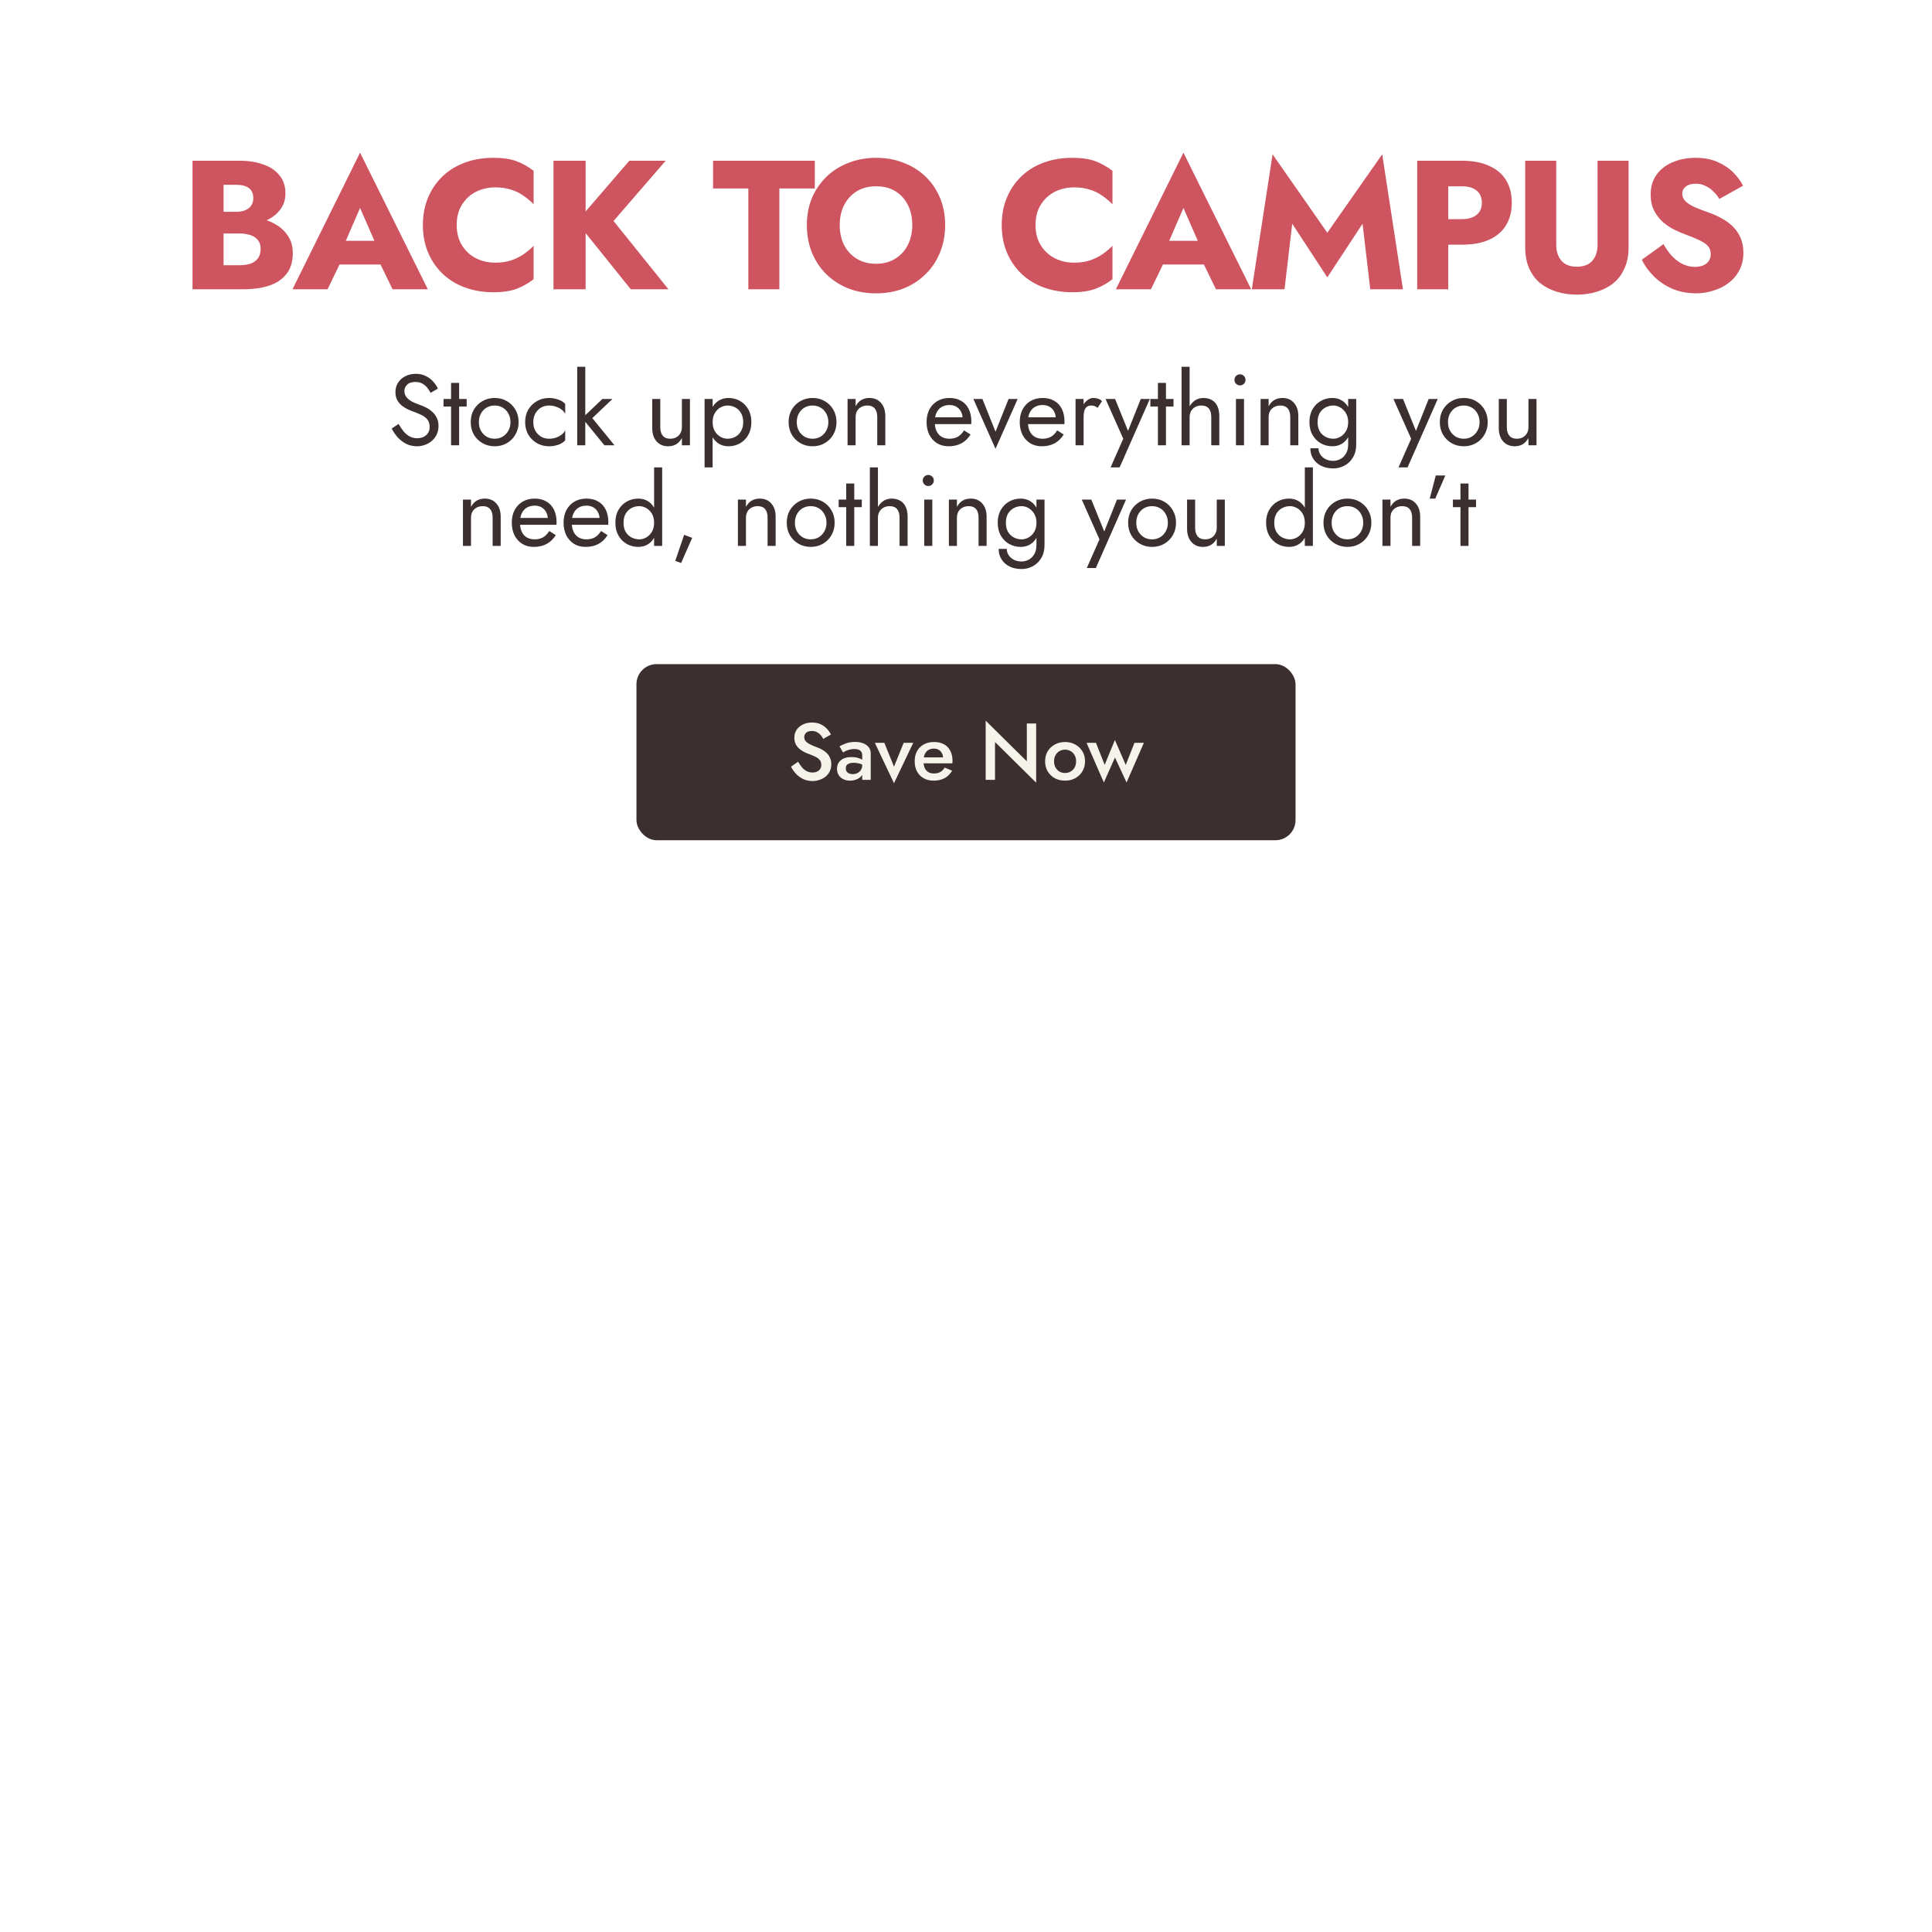 <svg width="768" height="768" viewBox="0 0 768 768" fill="none" xmlns="http://www.w3.org/2000/svg">
<path d="M85.724 89.596V84.194H93.973C95.385 84.194 96.577 83.975 97.55 83.537C98.572 83.099 99.351 82.491 99.886 81.712C100.421 80.885 100.689 79.887 100.689 78.719C100.689 76.967 100.105 75.653 98.937 74.777C97.769 73.901 96.115 73.463 93.973 73.463H88.863V105.437H95.141C96.747 105.437 98.183 105.242 99.448 104.853C100.713 104.415 101.711 103.734 102.441 102.809C103.22 101.836 103.609 100.522 103.609 98.867C103.609 97.796 103.39 96.872 102.952 96.093C102.514 95.314 101.906 94.682 101.127 94.195C100.348 93.708 99.448 93.368 98.426 93.173C97.453 92.93 96.358 92.808 95.141 92.808H85.724V86.092H96.528C99.01 86.092 101.419 86.36 103.755 86.895C106.091 87.43 108.208 88.306 110.106 89.523C112.004 90.691 113.513 92.2 114.632 94.049C115.8 95.85 116.384 98.04 116.384 100.619C116.384 104.026 115.557 106.775 113.902 108.868C112.296 110.961 110.009 112.518 107.04 113.54C104.071 114.513 100.567 115 96.528 115H76.526V63.9H95.287C98.84 63.9 101.954 64.387 104.631 65.36C107.356 66.285 109.498 67.72 111.055 69.667C112.661 71.565 113.464 73.974 113.464 76.894C113.464 79.571 112.661 81.858 111.055 83.756C109.498 85.654 107.356 87.114 104.631 88.136C101.954 89.109 98.84 89.596 95.287 89.596H85.724ZM129.773 105.145L130.649 95.728H155.98L156.783 105.145H129.773ZM143.132 82.661L135.978 99.159L136.562 101.86L130.211 115H116.268L143.132 60.688L170.069 115H156.053L149.921 102.371L150.359 99.232L143.132 82.661ZM181.536 89.45C181.536 92.565 182.242 95.266 183.653 97.553C185.064 99.792 186.914 101.495 189.201 102.663C191.537 103.831 194.092 104.415 196.866 104.415C199.299 104.415 201.441 104.099 203.29 103.466C205.139 102.833 206.794 102.006 208.254 100.984C209.714 99.962 211.004 98.867 212.123 97.699V110.985C210.079 112.591 207.84 113.856 205.407 114.781C202.974 115.706 199.883 116.168 196.136 116.168C192.048 116.168 188.276 115.535 184.821 114.27C181.366 113.005 178.397 111.18 175.915 108.795C173.433 106.41 171.511 103.588 170.148 100.327C168.785 97.066 168.104 93.441 168.104 89.45C168.104 85.459 168.785 81.834 170.148 78.573C171.511 75.312 173.433 72.49 175.915 70.105C178.397 67.72 181.366 65.895 184.821 64.63C188.276 63.365 192.048 62.732 196.136 62.732C199.883 62.732 202.974 63.194 205.407 64.119C207.84 65.044 210.079 66.309 212.123 67.915V81.201C211.004 80.033 209.714 78.938 208.254 77.916C206.794 76.845 205.139 76.018 203.29 75.434C201.441 74.801 199.299 74.485 196.866 74.485C194.092 74.485 191.537 75.069 189.201 76.237C186.914 77.405 185.064 79.108 183.653 81.347C182.242 83.586 181.536 86.287 181.536 89.45ZM220.02 63.9H232.795V115H220.02V63.9ZM250.169 63.9H264.623L243.891 87.844L265.718 115H250.753L229.218 88.209L250.169 63.9ZM283.458 74.923V63.9H323.9V74.923H309.811V115H297.474V74.923H283.458ZM333.81 89.45C333.81 92.467 334.394 95.144 335.562 97.48C336.778 99.767 338.457 101.568 340.599 102.882C342.789 104.196 345.344 104.853 348.264 104.853C351.135 104.853 353.641 104.196 355.783 102.882C357.973 101.568 359.652 99.767 360.82 97.48C362.036 95.144 362.645 92.467 362.645 89.45C362.645 86.433 362.061 83.78 360.893 81.493C359.725 79.157 358.07 77.332 355.929 76.018C353.787 74.704 351.232 74.047 348.264 74.047C345.344 74.047 342.789 74.704 340.599 76.018C338.457 77.332 336.778 79.157 335.562 81.493C334.394 83.78 333.81 86.433 333.81 89.45ZM320.743 89.45C320.743 85.508 321.424 81.907 322.787 78.646C324.198 75.385 326.145 72.563 328.627 70.178C331.109 67.793 334.029 65.968 337.387 64.703C340.745 63.389 344.37 62.732 348.264 62.732C352.206 62.732 355.831 63.389 359.141 64.703C362.499 65.968 365.419 67.793 367.901 70.178C370.383 72.563 372.305 75.385 373.668 78.646C375.03 81.907 375.712 85.508 375.712 89.45C375.712 93.392 375.03 97.018 373.668 100.327C372.354 103.636 370.456 106.508 367.974 108.941C365.54 111.374 362.645 113.272 359.287 114.635C355.929 115.949 352.254 116.606 348.264 116.606C344.224 116.606 340.526 115.949 337.168 114.635C333.81 113.272 330.89 111.374 328.408 108.941C325.974 106.508 324.076 103.636 322.714 100.327C321.4 97.018 320.743 93.392 320.743 89.45ZM411.634 89.45C411.634 92.565 412.34 95.266 413.751 97.553C415.163 99.792 417.012 101.495 419.299 102.663C421.635 103.831 424.19 104.415 426.964 104.415C429.398 104.415 431.539 104.099 433.388 103.466C435.238 102.833 436.892 102.006 438.352 100.984C439.812 99.962 441.102 98.867 442.221 97.699V110.985C440.177 112.591 437.939 113.856 435.505 114.781C433.072 115.706 429.982 116.168 426.234 116.168C422.146 116.168 418.375 115.535 414.919 114.27C411.464 113.005 408.495 111.18 406.013 108.795C403.531 106.41 401.609 103.588 400.246 100.327C398.884 97.066 398.202 93.441 398.202 89.45C398.202 85.459 398.884 81.834 400.246 78.573C401.609 75.312 403.531 72.49 406.013 70.105C408.495 67.72 411.464 65.895 414.919 64.63C418.375 63.365 422.146 62.732 426.234 62.732C429.982 62.732 433.072 63.194 435.505 64.119C437.939 65.044 440.177 66.309 442.221 67.915V81.201C441.102 80.033 439.812 78.938 438.352 77.916C436.892 76.845 435.238 76.018 433.388 75.434C431.539 74.801 429.398 74.485 426.964 74.485C424.19 74.485 421.635 75.069 419.299 76.237C417.012 77.405 415.163 79.108 413.751 81.347C412.34 83.586 411.634 86.287 411.634 89.45ZM457.079 105.145L457.955 95.728H483.286L484.089 105.145H457.079ZM470.438 82.661L463.284 99.159L463.868 101.86L457.517 115H443.574L470.438 60.688L497.375 115H483.359L477.227 102.371L477.665 99.232L470.438 82.661ZM513.679 88.939L510.613 115H497.619L505.868 61.345L527.622 92.516L549.449 61.345L557.698 115H544.704L541.638 88.939L527.622 110.255L513.679 88.939ZM563.365 63.9H575.702V115H563.365V63.9ZM571.103 74.047V63.9H581.104C585.435 63.9 589.061 64.581 591.981 65.944C594.95 67.258 597.188 69.156 598.697 71.638C600.206 74.12 600.96 77.113 600.96 80.617C600.96 84.024 600.206 86.992 598.697 89.523C597.188 92.005 594.95 93.927 591.981 95.29C589.061 96.604 585.435 97.261 581.104 97.261H571.103V87.114H581.104C583.586 87.114 585.533 86.554 586.944 85.435C588.355 84.316 589.061 82.71 589.061 80.617C589.061 78.476 588.355 76.845 586.944 75.726C585.533 74.607 583.586 74.047 581.104 74.047H571.103ZM606.292 63.9H618.629V97.334C618.629 99.913 619.311 102.006 620.673 103.612C622.036 105.218 624.08 106.021 626.805 106.021C629.579 106.021 631.648 105.218 633.01 103.612C634.373 102.006 635.054 99.913 635.054 97.334V63.9H647.391V98.21C647.391 101.422 646.856 104.22 645.785 106.605C644.763 108.99 643.303 110.961 641.405 112.518C639.556 114.027 637.366 115.17 634.835 115.949C632.353 116.728 629.677 117.117 626.805 117.117C623.934 117.117 621.257 116.728 618.775 115.949C616.293 115.17 614.103 114.027 612.205 112.518C610.356 110.961 608.896 108.99 607.825 106.605C606.803 104.22 606.292 101.422 606.292 98.21V63.9ZM661.274 97.042C662.296 98.891 663.44 100.497 664.705 101.86C666.019 103.223 667.43 104.269 668.939 104.999C670.496 105.729 672.127 106.094 673.83 106.094C675.631 106.094 677.115 105.656 678.283 104.78C679.451 103.855 680.035 102.614 680.035 101.057C680.035 99.743 679.694 98.697 679.013 97.918C678.332 97.091 677.237 96.312 675.728 95.582C674.219 94.852 672.224 94.025 669.742 93.1C668.525 92.662 667.114 92.054 665.508 91.275C663.951 90.496 662.466 89.499 661.055 88.282C659.644 87.017 658.476 85.508 657.551 83.756C656.626 81.955 656.164 79.79 656.164 77.259C656.164 74.242 656.943 71.638 658.5 69.448C660.106 67.258 662.247 65.603 664.924 64.484C667.649 63.316 670.667 62.732 673.976 62.732C677.383 62.732 680.327 63.292 682.809 64.411C685.34 65.53 687.432 66.942 689.087 68.645C690.742 70.348 692.007 72.076 692.883 73.828L683.466 79.084C682.736 77.867 681.884 76.821 680.911 75.945C679.986 75.02 678.94 74.315 677.772 73.828C676.653 73.293 675.436 73.025 674.122 73.025C672.37 73.025 671.032 73.414 670.107 74.193C669.182 74.923 668.72 75.848 668.72 76.967C668.72 78.135 669.158 79.157 670.034 80.033C670.959 80.909 672.248 81.712 673.903 82.442C675.606 83.172 677.65 83.951 680.035 84.778C681.836 85.459 683.515 86.262 685.072 87.187C686.629 88.063 687.992 89.134 689.16 90.399C690.377 91.664 691.326 93.124 692.007 94.779C692.688 96.434 693.029 98.332 693.029 100.473C693.029 103.052 692.494 105.364 691.423 107.408C690.401 109.403 688.99 111.082 687.189 112.445C685.437 113.808 683.417 114.83 681.13 115.511C678.891 116.241 676.58 116.606 674.195 116.606C670.886 116.606 667.795 116.022 664.924 114.854C662.101 113.637 659.644 112.007 657.551 109.963C655.458 107.919 653.828 105.68 652.66 103.247L661.274 97.042Z" fill="#CE545F"/>
<path d="M158.435 168.52C159.075 169.64 159.742 170.627 160.435 171.48C161.155 172.333 161.955 173 162.835 173.48C163.715 173.96 164.715 174.2 165.835 174.2C167.329 174.2 168.529 173.787 169.435 172.96C170.342 172.133 170.795 171.08 170.795 169.8C170.795 168.547 170.502 167.547 169.915 166.8C169.329 166.053 168.555 165.453 167.595 165C166.662 164.52 165.662 164.093 164.595 163.72C163.902 163.48 163.129 163.173 162.275 162.8C161.422 162.4 160.609 161.907 159.835 161.32C159.062 160.707 158.422 159.96 157.915 159.08C157.435 158.2 157.195 157.12 157.195 155.84C157.195 154.453 157.542 153.213 158.235 152.12C158.929 151.027 159.889 150.173 161.115 149.56C162.342 148.92 163.742 148.6 165.315 148.6C166.835 148.6 168.155 148.893 169.275 149.48C170.422 150.04 171.395 150.773 172.195 151.68C172.995 152.56 173.622 153.493 174.075 154.48L171.155 156.16C170.809 155.467 170.369 154.787 169.835 154.12C169.302 153.453 168.649 152.907 167.875 152.48C167.129 152.053 166.209 151.84 165.115 151.84C163.595 151.84 162.489 152.213 161.795 152.96C161.102 153.68 160.755 154.493 160.755 155.4C160.755 156.173 160.955 156.893 161.355 157.56C161.755 158.2 162.422 158.813 163.355 159.4C164.315 159.96 165.609 160.52 167.235 161.08C167.982 161.347 168.769 161.693 169.595 162.12C170.422 162.547 171.182 163.093 171.875 163.76C172.595 164.4 173.182 165.187 173.635 166.12C174.089 167.027 174.315 168.12 174.315 169.4C174.315 170.627 174.075 171.733 173.595 172.72C173.142 173.707 172.502 174.547 171.675 175.24C170.875 175.933 169.955 176.467 168.915 176.84C167.902 177.213 166.835 177.4 165.715 177.4C164.195 177.4 162.782 177.08 161.475 176.44C160.195 175.773 159.062 174.907 158.075 173.84C157.115 172.747 156.329 171.587 155.715 170.36L158.435 168.52ZM176.309 158.6H185.509V161.6H176.309V158.6ZM179.309 152.2H182.509V177H179.309V152.2ZM187.119 167.8C187.119 165.933 187.532 164.28 188.359 162.84C189.212 161.4 190.359 160.267 191.799 159.44C193.239 158.613 194.852 158.2 196.639 158.2C198.452 158.2 200.065 158.613 201.479 159.44C202.919 160.267 204.052 161.4 204.879 162.84C205.732 164.28 206.159 165.933 206.159 167.8C206.159 169.64 205.732 171.293 204.879 172.76C204.052 174.2 202.919 175.333 201.479 176.16C200.065 176.987 198.452 177.4 196.639 177.4C194.852 177.4 193.239 176.987 191.799 176.16C190.359 175.333 189.212 174.2 188.359 172.76C187.532 171.293 187.119 169.64 187.119 167.8ZM190.359 167.8C190.359 169.08 190.625 170.213 191.159 171.2C191.719 172.187 192.465 172.973 193.399 173.56C194.359 174.12 195.439 174.4 196.639 174.4C197.839 174.4 198.905 174.12 199.839 173.56C200.799 172.973 201.545 172.187 202.079 171.2C202.639 170.213 202.919 169.08 202.919 167.8C202.919 166.52 202.639 165.387 202.079 164.4C201.545 163.387 200.799 162.6 199.839 162.04C198.905 161.48 197.839 161.2 196.639 161.2C195.439 161.2 194.359 161.48 193.399 162.04C192.465 162.6 191.719 163.387 191.159 164.4C190.625 165.387 190.359 166.52 190.359 167.8ZM211.995 167.8C211.995 169.08 212.261 170.213 212.795 171.2C213.355 172.187 214.101 172.973 215.035 173.56C215.995 174.12 217.075 174.4 218.275 174.4C219.261 174.4 220.181 174.253 221.035 173.96C221.915 173.64 222.675 173.227 223.315 172.72C223.955 172.187 224.408 171.627 224.675 171.04V175.04C224.035 175.787 223.115 176.373 221.915 176.8C220.741 177.2 219.528 177.4 218.275 177.4C216.488 177.4 214.875 176.987 213.435 176.16C211.995 175.333 210.848 174.2 209.995 172.76C209.168 171.293 208.755 169.64 208.755 167.8C208.755 165.933 209.168 164.28 209.995 162.84C210.848 161.4 211.995 160.267 213.435 159.44C214.875 158.613 216.488 158.2 218.275 158.2C219.528 158.2 220.741 158.413 221.915 158.84C223.115 159.24 224.035 159.813 224.675 160.56V164.56C224.408 163.947 223.955 163.387 223.315 162.88C222.675 162.373 221.915 161.973 221.035 161.68C220.181 161.36 219.261 161.2 218.275 161.2C217.075 161.2 215.995 161.48 215.035 162.04C214.101 162.6 213.355 163.387 212.795 164.4C212.261 165.387 211.995 166.52 211.995 167.8ZM229.456 145.8H232.656V177H229.456V145.8ZM239.456 158.6H243.456L235.456 166.2L244.256 177H240.256L231.456 166.2L239.456 158.6ZM262.466 169.8C262.466 171.267 262.799 172.4 263.466 173.2C264.132 174 265.106 174.4 266.386 174.4C267.319 174.4 268.132 174.213 268.826 173.84C269.546 173.44 270.092 172.893 270.466 172.2C270.866 171.507 271.066 170.707 271.066 169.8V158.6H274.266V177H271.066V174.12C270.452 175.213 269.692 176.04 268.786 176.6C267.879 177.133 266.812 177.4 265.586 177.4C263.666 177.4 262.132 176.747 260.986 175.44C259.839 174.133 259.266 172.387 259.266 170.2V158.6H262.466V169.8ZM283.281 185.8H280.081V158.6H283.281V185.8ZM298.681 167.8C298.681 169.773 298.268 171.48 297.441 172.92C296.615 174.36 295.508 175.467 294.121 176.24C292.761 177.013 291.241 177.4 289.561 177.4C288.041 177.4 286.695 177.013 285.521 176.24C284.375 175.467 283.468 174.36 282.801 172.92C282.161 171.48 281.841 169.773 281.841 167.8C281.841 165.8 282.161 164.093 282.801 162.68C283.468 161.24 284.375 160.133 285.521 159.36C286.695 158.587 288.041 158.2 289.561 158.2C291.241 158.2 292.761 158.587 294.121 159.36C295.508 160.133 296.615 161.24 297.441 162.68C298.268 164.093 298.681 165.8 298.681 167.8ZM295.441 167.8C295.441 166.387 295.148 165.187 294.561 164.2C294.001 163.213 293.241 162.467 292.281 161.96C291.348 161.453 290.308 161.2 289.161 161.2C288.228 161.2 287.308 161.453 286.401 161.96C285.495 162.467 284.748 163.213 284.161 164.2C283.575 165.187 283.281 166.387 283.281 167.8C283.281 169.213 283.575 170.413 284.161 171.4C284.748 172.387 285.495 173.133 286.401 173.64C287.308 174.147 288.228 174.4 289.161 174.4C290.308 174.4 291.348 174.147 292.281 173.64C293.241 173.133 294.001 172.387 294.561 171.4C295.148 170.413 295.441 169.213 295.441 167.8ZM313.486 167.8C313.486 165.933 313.899 164.28 314.726 162.84C315.579 161.4 316.726 160.267 318.166 159.44C319.606 158.613 321.219 158.2 323.006 158.2C324.819 158.2 326.433 158.613 327.846 159.44C329.286 160.267 330.419 161.4 331.246 162.84C332.099 164.28 332.526 165.933 332.526 167.8C332.526 169.64 332.099 171.293 331.246 172.76C330.419 174.2 329.286 175.333 327.846 176.16C326.433 176.987 324.819 177.4 323.006 177.4C321.219 177.4 319.606 176.987 318.166 176.16C316.726 175.333 315.579 174.2 314.726 172.76C313.899 171.293 313.486 169.64 313.486 167.8ZM316.726 167.8C316.726 169.08 316.993 170.213 317.526 171.2C318.086 172.187 318.833 172.973 319.766 173.56C320.726 174.12 321.806 174.4 323.006 174.4C324.206 174.4 325.273 174.12 326.206 173.56C327.166 172.973 327.913 172.187 328.446 171.2C329.006 170.213 329.286 169.08 329.286 167.8C329.286 166.52 329.006 165.387 328.446 164.4C327.913 163.387 327.166 162.6 326.206 162.04C325.273 161.48 324.206 161.2 323.006 161.2C321.806 161.2 320.726 161.48 319.766 162.04C318.833 162.6 318.086 163.387 317.526 164.4C316.993 165.387 316.726 166.52 316.726 167.8ZM348.722 165.8C348.722 164.28 348.389 163.133 347.722 162.36C347.055 161.587 346.082 161.2 344.802 161.2C343.869 161.2 343.042 161.4 342.322 161.8C341.629 162.173 341.082 162.707 340.682 163.4C340.309 164.093 340.122 164.893 340.122 165.8V177H336.922V158.6H340.122V161.48C340.735 160.36 341.495 159.533 342.402 159C343.335 158.467 344.402 158.2 345.602 158.2C347.549 158.2 349.082 158.853 350.202 160.16C351.349 161.44 351.922 163.187 351.922 165.4V177H348.722V165.8ZM377.05 177.4C375.343 177.4 373.823 177 372.49 176.2C371.183 175.373 370.156 174.24 369.41 172.8C368.69 171.36 368.33 169.693 368.33 167.8C368.33 165.88 368.703 164.2 369.45 162.76C370.223 161.32 371.29 160.2 372.65 159.4C374.036 158.6 375.636 158.2 377.45 158.2C379.263 158.2 380.81 158.587 382.09 159.36C383.396 160.107 384.396 161.187 385.09 162.6C385.783 164.013 386.13 165.693 386.13 167.64C386.13 167.827 386.116 168.027 386.09 168.24C386.09 168.427 386.09 168.547 386.09 168.6H370.37V165.88H383.57L382.29 167.72C382.37 167.587 382.45 167.387 382.53 167.12C382.61 166.827 382.65 166.587 382.65 166.4C382.65 165.307 382.423 164.36 381.97 163.56C381.543 162.76 380.943 162.133 380.17 161.68C379.396 161.227 378.49 161 377.45 161C376.223 161 375.17 161.267 374.29 161.8C373.436 162.307 372.77 163.053 372.29 164.04C371.836 165 371.596 166.187 371.57 167.6C371.57 169.04 371.796 170.267 372.25 171.28C372.703 172.293 373.37 173.067 374.25 173.6C375.13 174.133 376.196 174.4 377.45 174.4C378.703 174.4 379.81 174.133 380.77 173.6C381.73 173.04 382.543 172.2 383.21 171.08L385.81 172.72C384.85 174.267 383.636 175.44 382.17 176.24C380.73 177.013 379.023 177.4 377.05 177.4ZM386.93 158.6H390.53L395.73 171.6L400.93 158.6H404.53L395.73 178.4L386.93 158.6ZM414.081 177.4C412.374 177.4 410.854 177 409.521 176.2C408.214 175.373 407.188 174.24 406.441 172.8C405.721 171.36 405.361 169.693 405.361 167.8C405.361 165.88 405.734 164.2 406.481 162.76C407.254 161.32 408.321 160.2 409.681 159.4C411.068 158.6 412.668 158.2 414.481 158.2C416.294 158.2 417.841 158.587 419.121 159.36C420.428 160.107 421.428 161.187 422.121 162.6C422.814 164.013 423.161 165.693 423.161 167.64C423.161 167.827 423.148 168.027 423.121 168.24C423.121 168.427 423.121 168.547 423.121 168.6H407.401V165.88H420.601L419.321 167.72C419.401 167.587 419.481 167.387 419.561 167.12C419.641 166.827 419.681 166.587 419.681 166.4C419.681 165.307 419.454 164.36 419.001 163.56C418.574 162.76 417.974 162.133 417.201 161.68C416.428 161.227 415.521 161 414.481 161C413.254 161 412.201 161.267 411.321 161.8C410.468 162.307 409.801 163.053 409.321 164.04C408.868 165 408.628 166.187 408.601 167.6C408.601 169.04 408.828 170.267 409.281 171.28C409.734 172.293 410.401 173.067 411.281 173.6C412.161 174.133 413.228 174.4 414.481 174.4C415.734 174.4 416.841 174.133 417.801 173.6C418.761 173.04 419.574 172.2 420.241 171.08L422.841 172.72C421.881 174.267 420.668 175.44 419.201 176.24C417.761 177.013 416.054 177.4 414.081 177.4ZM430.747 158.6V177H427.547V158.6H430.747ZM436.307 162.12C435.88 161.8 435.494 161.573 435.147 161.44C434.8 161.28 434.36 161.2 433.827 161.2C433.027 161.2 432.4 161.4 431.947 161.8C431.494 162.2 431.174 162.747 430.987 163.44C430.827 164.133 430.747 164.92 430.747 165.8H429.307C429.307 164.333 429.56 163.04 430.067 161.92C430.6 160.773 431.28 159.867 432.107 159.2C432.934 158.533 433.774 158.2 434.627 158.2C435.294 158.2 435.907 158.293 436.467 158.48C437.054 158.64 437.587 158.973 438.067 159.48L436.307 162.12ZM457.069 158.6L445.069 185.8H441.469L446.509 174.4L439.469 158.6H443.269L449.109 173L447.789 172.84L453.469 158.6H457.069ZM457.286 158.6H466.486V161.6H457.286V158.6ZM460.286 152.2H463.486V177H460.286V152.2ZM472.895 145.8V177H469.695V145.8H472.895ZM481.495 165.8C481.495 164.28 481.162 163.133 480.495 162.36C479.855 161.587 478.882 161.2 477.575 161.2C476.642 161.2 475.815 161.4 475.095 161.8C474.402 162.2 473.855 162.747 473.455 163.44C473.082 164.133 472.895 164.92 472.895 165.8H471.855C471.855 164.333 472.135 163.04 472.695 161.92C473.255 160.773 474.015 159.867 474.975 159.2C475.962 158.533 477.095 158.2 478.375 158.2C479.655 158.2 480.762 158.467 481.695 159C482.655 159.533 483.389 160.333 483.895 161.4C484.429 162.467 484.695 163.8 484.695 165.4V177H481.495V165.8ZM490.711 151C490.711 150.387 490.924 149.867 491.351 149.44C491.804 149.013 492.324 148.8 492.911 148.8C493.524 148.8 494.044 149.013 494.471 149.44C494.898 149.867 495.111 150.387 495.111 151C495.111 151.587 494.898 152.107 494.471 152.56C494.044 152.987 493.524 153.2 492.911 153.2C492.324 153.2 491.804 152.987 491.351 152.56C490.924 152.107 490.711 151.587 490.711 151ZM491.311 158.6H494.511V177H491.311V158.6ZM512.902 165.8C512.902 164.28 512.568 163.133 511.902 162.36C511.235 161.587 510.262 161.2 508.982 161.2C508.048 161.2 507.222 161.4 506.502 161.8C505.808 162.173 505.262 162.707 504.862 163.4C504.488 164.093 504.302 164.893 504.302 165.8V177H501.102V158.6H504.302V161.48C504.915 160.36 505.675 159.533 506.582 159C507.515 158.467 508.582 158.2 509.782 158.2C511.728 158.2 513.262 158.853 514.382 160.16C515.528 161.44 516.102 163.187 516.102 165.4V177H512.902V165.8ZM520.877 178.2H524.117C524.117 179.08 524.357 179.893 524.837 180.64C525.317 181.413 525.997 182.027 526.877 182.48C527.757 182.96 528.797 183.2 529.997 183.2C530.931 183.2 531.851 182.973 532.757 182.52C533.664 182.067 534.411 181.347 534.997 180.36C535.611 179.4 535.917 178.147 535.917 176.6V158.6H539.117V176.6C539.117 178.707 538.677 180.467 537.797 181.88C536.917 183.32 535.784 184.4 534.397 185.12C533.011 185.84 531.544 186.2 529.997 186.2C528.211 186.2 526.624 185.867 525.237 185.2C523.877 184.533 522.811 183.587 522.037 182.36C521.264 181.16 520.877 179.773 520.877 178.2ZM520.517 167.8C520.517 165.8 520.931 164.093 521.757 162.68C522.584 161.24 523.691 160.133 525.077 159.36C526.464 158.587 527.984 158.2 529.637 158.2C531.184 158.2 532.531 158.587 533.677 159.36C534.824 160.133 535.717 161.24 536.357 162.68C537.024 164.093 537.357 165.8 537.357 167.8C537.357 169.773 537.024 171.48 536.357 172.92C535.717 174.36 534.824 175.467 533.677 176.24C532.531 177.013 531.184 177.4 529.637 177.4C527.984 177.4 526.464 177.013 525.077 176.24C523.691 175.467 522.584 174.36 521.757 172.92C520.931 171.48 520.517 169.773 520.517 167.8ZM523.757 167.8C523.757 169.213 524.037 170.413 524.597 171.4C525.184 172.387 525.957 173.133 526.917 173.64C527.877 174.147 528.917 174.4 530.037 174.4C530.971 174.4 531.891 174.147 532.797 173.64C533.704 173.133 534.451 172.387 535.037 171.4C535.624 170.413 535.917 169.213 535.917 167.8C535.917 166.733 535.744 165.8 535.397 165C535.051 164.173 534.584 163.48 533.997 162.92C533.437 162.36 532.811 161.933 532.117 161.64C531.424 161.347 530.731 161.2 530.037 161.2C528.917 161.2 527.877 161.453 526.917 161.96C525.957 162.467 525.184 163.213 524.597 164.2C524.037 165.187 523.757 166.387 523.757 167.8ZM571.522 158.6L559.522 185.8H555.922L560.962 174.4L553.922 158.6H557.722L563.562 173L562.242 172.84L567.922 158.6H571.522ZM572.353 167.8C572.353 165.933 572.766 164.28 573.593 162.84C574.446 161.4 575.593 160.267 577.033 159.44C578.473 158.613 580.086 158.2 581.873 158.2C583.686 158.2 585.3 158.613 586.713 159.44C588.153 160.267 589.286 161.4 590.113 162.84C590.966 164.28 591.393 165.933 591.393 167.8C591.393 169.64 590.966 171.293 590.113 172.76C589.286 174.2 588.153 175.333 586.713 176.16C585.3 176.987 583.686 177.4 581.873 177.4C580.086 177.4 578.473 176.987 577.033 176.16C575.593 175.333 574.446 174.2 573.593 172.76C572.766 171.293 572.353 169.64 572.353 167.8ZM575.593 167.8C575.593 169.08 575.86 170.213 576.393 171.2C576.953 172.187 577.7 172.973 578.633 173.56C579.593 174.12 580.673 174.4 581.873 174.4C583.073 174.4 584.14 174.12 585.073 173.56C586.033 172.973 586.78 172.187 587.313 171.2C587.873 170.213 588.153 169.08 588.153 167.8C588.153 166.52 587.873 165.387 587.313 164.4C586.78 163.387 586.033 162.6 585.073 162.04C584.14 161.48 583.073 161.2 581.873 161.2C580.673 161.2 579.593 161.48 578.633 162.04C577.7 162.6 576.953 163.387 576.393 164.4C575.86 165.387 575.593 166.52 575.593 167.8ZM598.989 169.8C598.989 171.267 599.322 172.4 599.989 173.2C600.656 174 601.629 174.4 602.909 174.4C603.842 174.4 604.656 174.213 605.349 173.84C606.069 173.44 606.616 172.893 606.989 172.2C607.389 171.507 607.589 170.707 607.589 169.8V158.6H610.789V177H607.589V174.12C606.976 175.213 606.216 176.04 605.309 176.6C604.402 177.133 603.336 177.4 602.109 177.4C600.189 177.4 598.656 176.747 597.509 175.44C596.362 174.133 595.789 172.387 595.789 170.2V158.6H598.989V169.8ZM195.831 205.8C195.831 204.28 195.498 203.133 194.831 202.36C194.165 201.587 193.191 201.2 191.911 201.2C190.978 201.2 190.151 201.4 189.431 201.8C188.738 202.173 188.191 202.707 187.791 203.4C187.418 204.093 187.231 204.893 187.231 205.8V217H184.031V198.6H187.231V201.48C187.845 200.36 188.605 199.533 189.511 199C190.445 198.467 191.511 198.2 192.711 198.2C194.658 198.2 196.191 198.853 197.311 200.16C198.458 201.44 199.031 203.187 199.031 205.4V217H195.831V205.8ZM212.167 217.4C210.46 217.4 208.94 217 207.607 216.2C206.3 215.373 205.274 214.24 204.527 212.8C203.807 211.36 203.447 209.693 203.447 207.8C203.447 205.88 203.82 204.2 204.567 202.76C205.34 201.32 206.407 200.2 207.767 199.4C209.154 198.6 210.754 198.2 212.567 198.2C214.38 198.2 215.927 198.587 217.207 199.36C218.514 200.107 219.514 201.187 220.207 202.6C220.9 204.013 221.247 205.693 221.247 207.64C221.247 207.827 221.234 208.027 221.207 208.24C221.207 208.427 221.207 208.547 221.207 208.6H205.487V205.88H218.687L217.407 207.72C217.487 207.587 217.567 207.387 217.647 207.12C217.727 206.827 217.767 206.587 217.767 206.4C217.767 205.307 217.54 204.36 217.087 203.56C216.66 202.76 216.06 202.133 215.287 201.68C214.514 201.227 213.607 201 212.567 201C211.34 201 210.287 201.267 209.407 201.8C208.554 202.307 207.887 203.053 207.407 204.04C206.954 205 206.714 206.187 206.687 207.6C206.687 209.04 206.914 210.267 207.367 211.28C207.82 212.293 208.487 213.067 209.367 213.6C210.247 214.133 211.314 214.4 212.567 214.4C213.82 214.4 214.927 214.133 215.887 213.6C216.847 213.04 217.66 212.2 218.327 211.08L220.927 212.72C219.967 214.267 218.754 215.44 217.287 216.24C215.847 217.013 214.14 217.4 212.167 217.4ZM232.753 217.4C231.046 217.4 229.526 217 228.193 216.2C226.886 215.373 225.859 214.24 225.113 212.8C224.393 211.36 224.033 209.693 224.033 207.8C224.033 205.88 224.406 204.2 225.153 202.76C225.926 201.32 226.993 200.2 228.353 199.4C229.739 198.6 231.339 198.2 233.153 198.2C234.966 198.2 236.513 198.587 237.793 199.36C239.099 200.107 240.099 201.187 240.793 202.6C241.486 204.013 241.833 205.693 241.833 207.64C241.833 207.827 241.819 208.027 241.793 208.24C241.793 208.427 241.793 208.547 241.793 208.6H226.073V205.88H239.273L237.993 207.72C238.073 207.587 238.153 207.387 238.233 207.12C238.313 206.827 238.353 206.587 238.353 206.4C238.353 205.307 238.126 204.36 237.673 203.56C237.246 202.76 236.646 202.133 235.873 201.68C235.099 201.227 234.193 201 233.153 201C231.926 201 230.873 201.267 229.993 201.8C229.139 202.307 228.473 203.053 227.993 204.04C227.539 205 227.299 206.187 227.273 207.6C227.273 209.04 227.499 210.267 227.953 211.28C228.406 212.293 229.073 213.067 229.953 213.6C230.833 214.133 231.899 214.4 233.153 214.4C234.406 214.4 235.513 214.133 236.473 213.6C237.433 213.04 238.246 212.2 238.913 211.08L241.513 212.72C240.553 214.267 239.339 215.44 237.873 216.24C236.433 217.013 234.726 217.4 232.753 217.4ZM260.019 185.8H263.219V217H260.019V185.8ZM244.619 207.8C244.619 205.8 245.032 204.093 245.859 202.68C246.685 201.24 247.792 200.133 249.179 199.36C250.565 198.587 252.085 198.2 253.739 198.2C255.285 198.2 256.632 198.587 257.779 199.36C258.925 200.133 259.819 201.24 260.459 202.68C261.125 204.093 261.459 205.8 261.459 207.8C261.459 209.773 261.125 211.48 260.459 212.92C259.819 214.36 258.925 215.467 257.779 216.24C256.632 217.013 255.285 217.4 253.739 217.4C252.085 217.4 250.565 217.013 249.179 216.24C247.792 215.467 246.685 214.36 245.859 212.92C245.032 211.48 244.619 209.773 244.619 207.8ZM247.859 207.8C247.859 209.213 248.139 210.413 248.699 211.4C249.285 212.387 250.059 213.133 251.019 213.64C251.979 214.147 253.019 214.4 254.139 214.4C255.072 214.4 255.992 214.147 256.899 213.64C257.805 213.133 258.552 212.387 259.139 211.4C259.725 210.413 260.019 209.213 260.019 207.8C260.019 206.387 259.725 205.187 259.139 204.2C258.552 203.213 257.805 202.467 256.899 201.96C255.992 201.453 255.072 201.2 254.139 201.2C253.019 201.2 251.979 201.453 251.019 201.96C250.059 202.467 249.285 203.213 248.699 204.2C248.139 205.187 247.859 206.387 247.859 207.8ZM271.951 212.6L275.151 213.8L270.751 223.8L268.431 222.96L271.951 212.6ZM305.128 205.8C305.128 204.28 304.795 203.133 304.128 202.36C303.461 201.587 302.488 201.2 301.208 201.2C300.275 201.2 299.448 201.4 298.728 201.8C298.035 202.173 297.488 202.707 297.088 203.4C296.715 204.093 296.528 204.893 296.528 205.8V217H293.328V198.6H296.528V201.48C297.141 200.36 297.901 199.533 298.808 199C299.741 198.467 300.808 198.2 302.008 198.2C303.955 198.2 305.488 198.853 306.608 200.16C307.755 201.44 308.328 203.187 308.328 205.4V217H305.128V205.8ZM312.744 207.8C312.744 205.933 313.157 204.28 313.984 202.84C314.837 201.4 315.984 200.267 317.424 199.44C318.864 198.613 320.477 198.2 322.264 198.2C324.077 198.2 325.69 198.613 327.104 199.44C328.544 200.267 329.677 201.4 330.504 202.84C331.357 204.28 331.784 205.933 331.784 207.8C331.784 209.64 331.357 211.293 330.504 212.76C329.677 214.2 328.544 215.333 327.104 216.16C325.69 216.987 324.077 217.4 322.264 217.4C320.477 217.4 318.864 216.987 317.424 216.16C315.984 215.333 314.837 214.2 313.984 212.76C313.157 211.293 312.744 209.64 312.744 207.8ZM315.984 207.8C315.984 209.08 316.25 210.213 316.784 211.2C317.344 212.187 318.09 212.973 319.024 213.56C319.984 214.12 321.064 214.4 322.264 214.4C323.464 214.4 324.53 214.12 325.464 213.56C326.424 212.973 327.17 212.187 327.704 211.2C328.264 210.213 328.544 209.08 328.544 207.8C328.544 206.52 328.264 205.387 327.704 204.4C327.17 203.387 326.424 202.6 325.464 202.04C324.53 201.48 323.464 201.2 322.264 201.2C321.064 201.2 319.984 201.48 319.024 202.04C318.09 202.6 317.344 203.387 316.784 204.4C316.25 205.387 315.984 206.52 315.984 207.8ZM333.38 198.6H342.58V201.6H333.38V198.6ZM336.38 192.2H339.58V217H336.38V192.2ZM348.989 185.8V217H345.789V185.8H348.989ZM357.589 205.8C357.589 204.28 357.256 203.133 356.589 202.36C355.949 201.587 354.976 201.2 353.669 201.2C352.736 201.2 351.909 201.4 351.189 201.8C350.496 202.2 349.949 202.747 349.549 203.44C349.176 204.133 348.989 204.92 348.989 205.8H347.949C347.949 204.333 348.229 203.04 348.789 201.92C349.349 200.773 350.109 199.867 351.069 199.2C352.056 198.533 353.189 198.2 354.469 198.2C355.749 198.2 356.856 198.467 357.789 199C358.749 199.533 359.482 200.333 359.989 201.4C360.522 202.467 360.789 203.8 360.789 205.4V217H357.589V205.8ZM366.805 191C366.805 190.387 367.018 189.867 367.445 189.44C367.898 189.013 368.418 188.8 369.005 188.8C369.618 188.8 370.138 189.013 370.565 189.44C370.991 189.867 371.205 190.387 371.205 191C371.205 191.587 370.991 192.107 370.565 192.56C370.138 192.987 369.618 193.2 369.005 193.2C368.418 193.2 367.898 192.987 367.445 192.56C367.018 192.107 366.805 191.587 366.805 191ZM367.405 198.6H370.605V217H367.405V198.6ZM388.995 205.8C388.995 204.28 388.662 203.133 387.995 202.36C387.329 201.587 386.355 201.2 385.075 201.2C384.142 201.2 383.315 201.4 382.595 201.8C381.902 202.173 381.355 202.707 380.955 203.4C380.582 204.093 380.395 204.893 380.395 205.8V217H377.195V198.6H380.395V201.48C381.009 200.36 381.769 199.533 382.675 199C383.609 198.467 384.675 198.2 385.875 198.2C387.822 198.2 389.355 198.853 390.475 200.16C391.622 201.44 392.195 203.187 392.195 205.4V217H388.995V205.8ZM396.971 218.2H400.211C400.211 219.08 400.451 219.893 400.931 220.64C401.411 221.413 402.091 222.027 402.971 222.48C403.851 222.96 404.891 223.2 406.091 223.2C407.024 223.2 407.944 222.973 408.851 222.52C409.758 222.067 410.504 221.347 411.091 220.36C411.704 219.4 412.011 218.147 412.011 216.6V198.6H415.211V216.6C415.211 218.707 414.771 220.467 413.891 221.88C413.011 223.32 411.878 224.4 410.491 225.12C409.104 225.84 407.638 226.2 406.091 226.2C404.304 226.2 402.718 225.867 401.331 225.2C399.971 224.533 398.904 223.587 398.131 222.36C397.358 221.16 396.971 219.773 396.971 218.2ZM396.611 207.8C396.611 205.8 397.024 204.093 397.851 202.68C398.678 201.24 399.784 200.133 401.171 199.36C402.558 198.587 404.078 198.2 405.731 198.2C407.278 198.2 408.624 198.587 409.771 199.36C410.918 200.133 411.811 201.24 412.451 202.68C413.118 204.093 413.451 205.8 413.451 207.8C413.451 209.773 413.118 211.48 412.451 212.92C411.811 214.36 410.918 215.467 409.771 216.24C408.624 217.013 407.278 217.4 405.731 217.4C404.078 217.4 402.558 217.013 401.171 216.24C399.784 215.467 398.678 214.36 397.851 212.92C397.024 211.48 396.611 209.773 396.611 207.8ZM399.851 207.8C399.851 209.213 400.131 210.413 400.691 211.4C401.278 212.387 402.051 213.133 403.011 213.64C403.971 214.147 405.011 214.4 406.131 214.4C407.064 214.4 407.984 214.147 408.891 213.64C409.798 213.133 410.544 212.387 411.131 211.4C411.718 210.413 412.011 209.213 412.011 207.8C412.011 206.733 411.838 205.8 411.491 205C411.144 204.173 410.678 203.48 410.091 202.92C409.531 202.36 408.904 201.933 408.211 201.64C407.518 201.347 406.824 201.2 406.131 201.2C405.011 201.2 403.971 201.453 403.011 201.96C402.051 202.467 401.278 203.213 400.691 204.2C400.131 205.187 399.851 206.387 399.851 207.8ZM447.616 198.6L435.616 225.8H432.016L437.056 214.4L430.016 198.6H433.816L439.656 213L438.336 212.84L444.016 198.6H447.616ZM448.447 207.8C448.447 205.933 448.86 204.28 449.687 202.84C450.54 201.4 451.687 200.267 453.127 199.44C454.567 198.613 456.18 198.2 457.967 198.2C459.78 198.2 461.394 198.613 462.807 199.44C464.247 200.267 465.38 201.4 466.207 202.84C467.06 204.28 467.487 205.933 467.487 207.8C467.487 209.64 467.06 211.293 466.207 212.76C465.38 214.2 464.247 215.333 462.807 216.16C461.394 216.987 459.78 217.4 457.967 217.4C456.18 217.4 454.567 216.987 453.127 216.16C451.687 215.333 450.54 214.2 449.687 212.76C448.86 211.293 448.447 209.64 448.447 207.8ZM451.687 207.8C451.687 209.08 451.954 210.213 452.487 211.2C453.047 212.187 453.794 212.973 454.727 213.56C455.687 214.12 456.767 214.4 457.967 214.4C459.167 214.4 460.234 214.12 461.167 213.56C462.127 212.973 462.874 212.187 463.407 211.2C463.967 210.213 464.247 209.08 464.247 207.8C464.247 206.52 463.967 205.387 463.407 204.4C462.874 203.387 462.127 202.6 461.167 202.04C460.234 201.48 459.167 201.2 457.967 201.2C456.767 201.2 455.687 201.48 454.727 202.04C453.794 202.6 453.047 203.387 452.487 204.4C451.954 205.387 451.687 206.52 451.687 207.8ZM475.083 209.8C475.083 211.267 475.416 212.4 476.083 213.2C476.749 214 477.723 214.4 479.003 214.4C479.936 214.4 480.749 214.213 481.443 213.84C482.163 213.44 482.709 212.893 483.083 212.2C483.483 211.507 483.683 210.707 483.683 209.8V198.6H486.883V217H483.683V214.12C483.069 215.213 482.309 216.04 481.403 216.6C480.496 217.133 479.429 217.4 478.203 217.4C476.283 217.4 474.749 216.747 473.603 215.44C472.456 214.133 471.883 212.387 471.883 210.2V198.6H475.083V209.8ZM518.691 185.8H521.891V217H518.691V185.8ZM503.291 207.8C503.291 205.8 503.704 204.093 504.531 202.68C505.357 201.24 506.464 200.133 507.851 199.36C509.237 198.587 510.757 198.2 512.411 198.2C513.957 198.2 515.304 198.587 516.451 199.36C517.597 200.133 518.491 201.24 519.131 202.68C519.797 204.093 520.131 205.8 520.131 207.8C520.131 209.773 519.797 211.48 519.131 212.92C518.491 214.36 517.597 215.467 516.451 216.24C515.304 217.013 513.957 217.4 512.411 217.4C510.757 217.4 509.237 217.013 507.851 216.24C506.464 215.467 505.357 214.36 504.531 212.92C503.704 211.48 503.291 209.773 503.291 207.8ZM506.531 207.8C506.531 209.213 506.811 210.413 507.371 211.4C507.957 212.387 508.731 213.133 509.691 213.64C510.651 214.147 511.691 214.4 512.811 214.4C513.744 214.4 514.664 214.147 515.571 213.64C516.477 213.133 517.224 212.387 517.811 211.4C518.397 210.413 518.691 209.213 518.691 207.8C518.691 206.387 518.397 205.187 517.811 204.2C517.224 203.213 516.477 202.467 515.571 201.96C514.664 201.453 513.744 201.2 512.811 201.2C511.691 201.2 510.651 201.453 509.691 201.96C508.731 202.467 507.957 203.213 507.371 204.2C506.811 205.187 506.531 206.387 506.531 207.8ZM526.103 207.8C526.103 205.933 526.516 204.28 527.343 202.84C528.196 201.4 529.343 200.267 530.783 199.44C532.223 198.613 533.836 198.2 535.623 198.2C537.436 198.2 539.05 198.613 540.463 199.44C541.903 200.267 543.036 201.4 543.863 202.84C544.716 204.28 545.143 205.933 545.143 207.8C545.143 209.64 544.716 211.293 543.863 212.76C543.036 214.2 541.903 215.333 540.463 216.16C539.05 216.987 537.436 217.4 535.623 217.4C533.836 217.4 532.223 216.987 530.783 216.16C529.343 215.333 528.196 214.2 527.343 212.76C526.516 211.293 526.103 209.64 526.103 207.8ZM529.343 207.8C529.343 209.08 529.61 210.213 530.143 211.2C530.703 212.187 531.45 212.973 532.383 213.56C533.343 214.12 534.423 214.4 535.623 214.4C536.823 214.4 537.89 214.12 538.823 213.56C539.783 212.973 540.53 212.187 541.063 211.2C541.623 210.213 541.903 209.08 541.903 207.8C541.903 206.52 541.623 205.387 541.063 204.4C540.53 203.387 539.783 202.6 538.823 202.04C537.89 201.48 536.823 201.2 535.623 201.2C534.423 201.2 533.343 201.48 532.383 202.04C531.45 202.6 530.703 203.387 530.143 204.4C529.61 205.387 529.343 206.52 529.343 207.8ZM561.339 205.8C561.339 204.28 561.006 203.133 560.339 202.36C559.672 201.587 558.699 201.2 557.419 201.2C556.486 201.2 555.659 201.4 554.939 201.8C554.246 202.173 553.699 202.707 553.299 203.4C552.926 204.093 552.739 204.893 552.739 205.8V217H549.539V198.6H552.739V201.48C553.352 200.36 554.112 199.533 555.019 199C555.952 198.467 557.019 198.2 558.219 198.2C560.166 198.2 561.699 198.853 562.819 200.16C563.966 201.44 564.539 203.187 564.539 205.4V217H561.339V205.8ZM570.744 189H574.544L570.544 198.2H568.344L570.744 189ZM577.559 198.6H586.759V201.6H577.559V198.6ZM580.559 192.2H583.759V217H580.559V192.2Z" fill="#3B2F2F"/>
<rect x="253" y="264" width="262" height="70" rx="8" fill="#3B2F2F"/>
<path d="M317.265 302.8C317.756 303.653 318.278 304.411 318.833 305.072C319.409 305.712 320.038 306.213 320.721 306.576C321.404 306.917 322.172 307.088 323.025 307.088C324.049 307.088 324.881 306.811 325.521 306.256C326.161 305.701 326.481 304.987 326.481 304.112C326.481 303.28 326.278 302.619 325.873 302.128C325.468 301.616 324.902 301.189 324.177 300.848C323.473 300.485 322.652 300.133 321.713 299.792C321.158 299.6 320.54 299.344 319.857 299.024C319.174 298.683 318.524 298.267 317.905 297.776C317.286 297.264 316.774 296.645 316.369 295.92C315.964 295.173 315.761 294.277 315.761 293.232C315.761 292.037 316.07 290.992 316.689 290.096C317.308 289.179 318.14 288.475 319.185 287.984C320.252 287.472 321.457 287.216 322.801 287.216C324.124 287.216 325.276 287.451 326.257 287.92C327.238 288.389 328.06 288.987 328.721 289.712C329.404 290.437 329.937 291.195 330.321 291.984L327.249 293.712C326.972 293.157 326.62 292.645 326.193 292.176C325.766 291.685 325.265 291.301 324.689 291.024C324.134 290.725 323.484 290.576 322.737 290.576C321.692 290.576 320.924 290.821 320.433 291.312C319.942 291.781 319.697 292.336 319.697 292.976C319.697 293.552 319.868 294.075 320.209 294.544C320.572 294.992 321.126 295.419 321.873 295.824C322.62 296.229 323.59 296.645 324.785 297.072C325.446 297.307 326.108 297.605 326.769 297.968C327.452 298.331 328.07 298.789 328.625 299.344C329.18 299.877 329.617 300.507 329.937 301.232C330.278 301.957 330.449 302.811 330.449 303.792C330.449 304.837 330.246 305.776 329.841 306.608C329.436 307.44 328.881 308.144 328.177 308.72C327.473 309.275 326.673 309.701 325.777 310C324.902 310.32 323.985 310.48 323.025 310.48C321.702 310.48 320.476 310.224 319.345 309.712C318.236 309.179 317.265 308.475 316.433 307.6C315.601 306.725 314.94 305.776 314.449 304.752L317.265 302.8ZM336.212 305.424C336.212 305.915 336.329 306.341 336.564 306.704C336.799 307.045 337.119 307.301 337.524 307.472C337.951 307.643 338.431 307.728 338.964 307.728C339.647 307.728 340.265 307.589 340.82 307.312C341.396 307.035 341.855 306.629 342.196 306.096C342.559 305.541 342.74 304.901 342.74 304.176L343.252 306.096C343.252 307.035 342.975 307.824 342.42 308.464C341.887 309.083 341.204 309.552 340.372 309.872C339.561 310.171 338.729 310.32 337.876 310.32C336.959 310.32 336.105 310.139 335.316 309.776C334.527 309.413 333.897 308.88 333.428 308.176C332.959 307.472 332.724 306.619 332.724 305.616C332.724 304.187 333.225 303.056 334.228 302.224C335.231 301.371 336.649 300.944 338.484 300.944C339.465 300.944 340.308 301.051 341.012 301.264C341.737 301.477 342.335 301.733 342.804 302.032C343.273 302.309 343.604 302.565 343.796 302.8V304.56C343.135 304.091 342.431 303.749 341.684 303.536C340.937 303.323 340.148 303.216 339.316 303.216C338.591 303.216 338.004 303.312 337.556 303.504C337.108 303.675 336.767 303.92 336.532 304.24C336.319 304.56 336.212 304.955 336.212 305.424ZM335.124 299.12L333.716 296.688C334.377 296.283 335.231 295.888 336.276 295.504C337.343 295.12 338.559 294.928 339.924 294.928C341.14 294.928 342.207 295.109 343.124 295.472C344.063 295.835 344.799 296.357 345.332 297.04C345.865 297.701 346.132 298.523 346.132 299.504V310H342.74V300.176C342.74 299.707 342.655 299.323 342.484 299.024C342.335 298.725 342.121 298.48 341.844 298.288C341.567 298.096 341.236 297.957 340.852 297.872C340.468 297.787 340.052 297.744 339.604 297.744C338.921 297.744 338.271 297.829 337.652 298C337.055 298.149 336.532 298.341 336.084 298.576C335.657 298.789 335.337 298.971 335.124 299.12ZM347.765 295.28H351.541L355.381 304.784L359.221 295.28H363.029L355.381 311.344L347.765 295.28ZM371.124 310.32C369.63 310.32 368.308 310 367.156 309.36C366.025 308.72 365.15 307.824 364.532 306.672C363.913 305.52 363.604 304.176 363.604 302.64C363.604 301.083 363.913 299.728 364.532 298.576C365.172 297.424 366.068 296.539 367.22 295.92C368.372 295.28 369.726 294.96 371.284 294.96C372.841 294.96 374.164 295.259 375.252 295.856C376.34 296.453 377.172 297.317 377.748 298.448C378.345 299.557 378.644 300.901 378.644 302.48C378.644 302.651 378.633 302.832 378.612 303.024C378.612 303.216 378.601 303.355 378.58 303.44H365.652V301.072H375.636L374.58 302.544C374.644 302.416 374.708 302.245 374.772 302.032C374.857 301.797 374.9 301.605 374.9 301.456C374.9 300.667 374.74 299.984 374.42 299.408C374.121 298.832 373.694 298.384 373.14 298.064C372.606 297.744 371.977 297.584 371.252 297.584C370.377 297.584 369.63 297.776 369.012 298.16C368.393 298.544 367.924 299.099 367.604 299.824C367.284 300.549 367.113 301.445 367.092 302.512C367.092 303.579 367.252 304.485 367.572 305.232C367.892 305.957 368.361 306.512 368.98 306.896C369.62 307.28 370.388 307.472 371.284 307.472C372.222 307.472 373.044 307.28 373.748 306.896C374.452 306.512 375.038 305.925 375.508 305.136L378.484 306.352C377.716 307.675 376.724 308.667 375.508 309.328C374.292 309.989 372.83 310.32 371.124 310.32ZM408.176 287.6H411.888V311.12L395.536 294.96V310H391.824V286.48L408.176 302.64V287.6ZM415.447 302.64C415.447 301.125 415.789 299.792 416.471 298.64C417.175 297.488 418.125 296.592 419.319 295.952C420.514 295.291 421.869 294.96 423.383 294.96C424.898 294.96 426.242 295.291 427.415 295.952C428.61 296.592 429.559 297.488 430.263 298.64C430.967 299.792 431.319 301.125 431.319 302.64C431.319 304.133 430.967 305.467 430.263 306.64C429.559 307.792 428.61 308.699 427.415 309.36C426.242 310 424.898 310.32 423.383 310.32C421.869 310.32 420.514 310 419.319 309.36C418.125 308.699 417.175 307.792 416.471 306.64C415.789 305.467 415.447 304.133 415.447 302.64ZM418.999 302.64C418.999 303.557 419.191 304.368 419.575 305.072C419.959 305.755 420.482 306.299 421.143 306.704C421.805 307.088 422.551 307.28 423.383 307.28C424.194 307.28 424.93 307.088 425.591 306.704C426.274 306.299 426.807 305.755 427.191 305.072C427.575 304.368 427.767 303.557 427.767 302.64C427.767 301.723 427.575 300.912 427.191 300.208C426.807 299.504 426.274 298.96 425.591 298.576C424.93 298.192 424.194 298 423.383 298C422.551 298 421.805 298.192 421.143 298.576C420.482 298.96 419.959 299.504 419.575 300.208C419.191 300.912 418.999 301.723 418.999 302.64ZM431.922 295.28H435.666L439.122 304.048L443.186 294.16L447.506 304.08L450.962 295.28H454.706L447.826 311.056L443.218 301.104L438.802 311.056L431.922 295.28Z" fill="#F6F3EA"/>
</svg>
